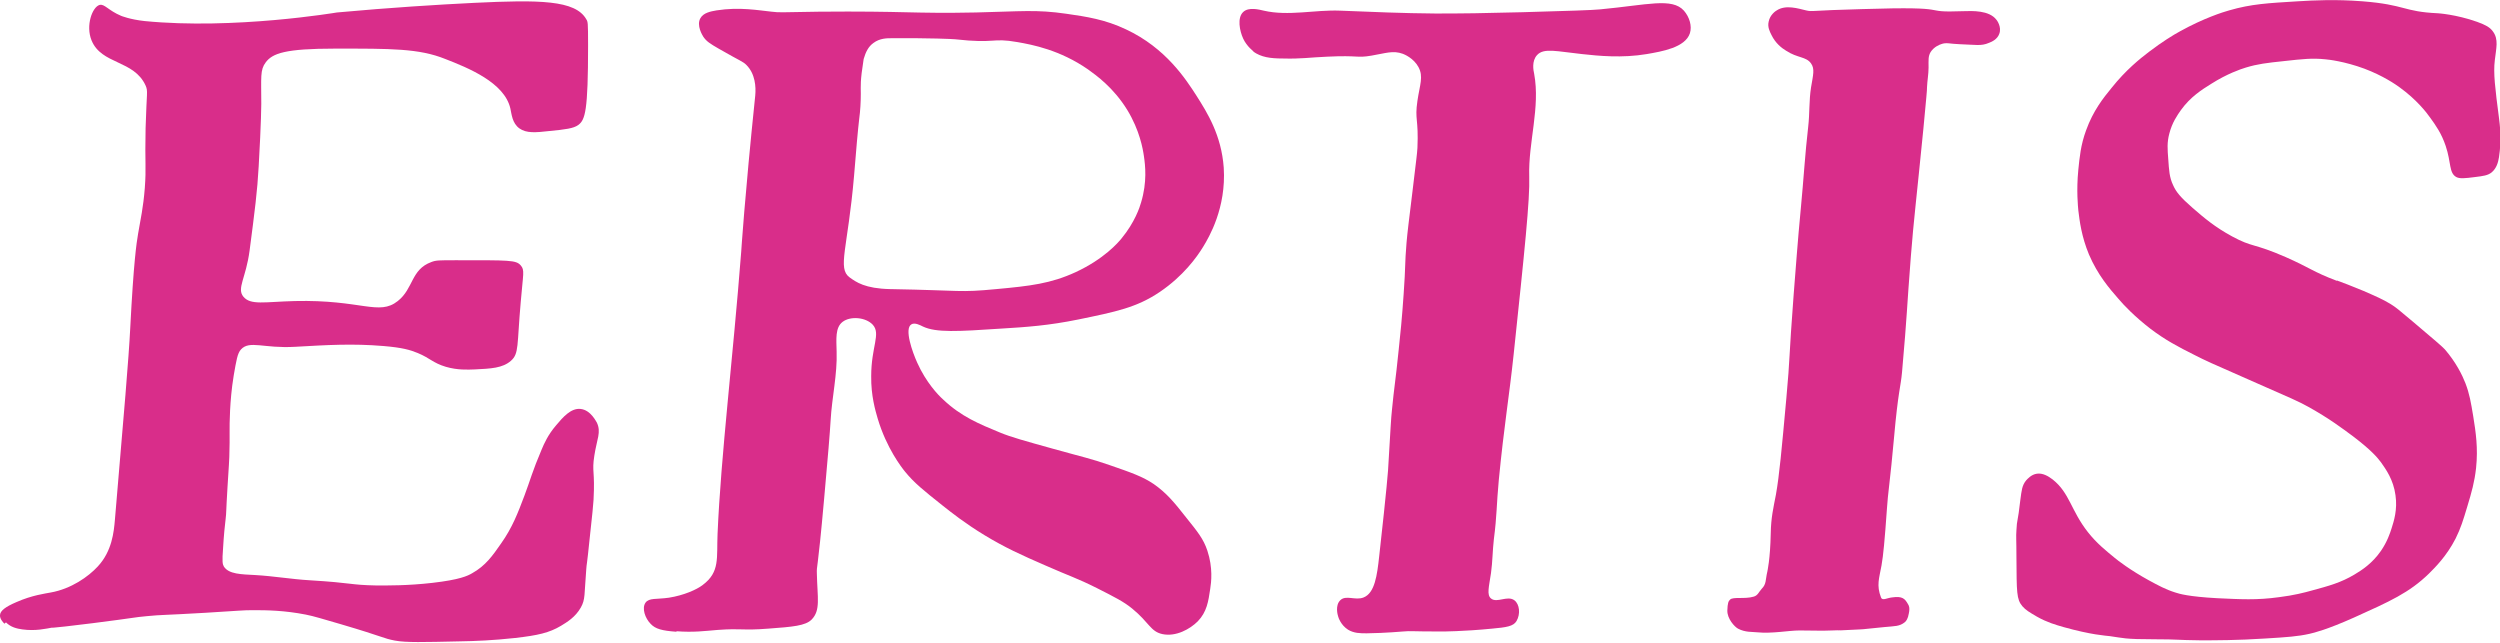 <?xml version="1.0" encoding="UTF-8"?>
<svg id="Layer_2" data-name="Layer 2" xmlns="http://www.w3.org/2000/svg" viewBox="0 0 96.16 24.75">
  <defs>
    <style>
      .cls-1 {
        fill: #d92d8a;
        stroke-width: 0px;
      }
    </style>
  </defs>
  <g id="_1_Ertis" data-name="1 Ertis">
    <path id="S" class="cls-1" d="M89.88,10.8c-.92-.35-1.01-.49-1.96-.91-1.26-.55-1.26-.36-2.07-.8-.66-.36-1.06-.7-1.51-1.09-.47-.41-.64-.62-.75-.87-.15-.31-.16-.59-.19-1.01-.03-.38-.05-.64.04-.98.11-.43.31-.71.45-.91.37-.51.8-.78,1.17-1.01.6-.38,1.12-.56,1.32-.62.46-.14.8-.18,1.47-.25.72-.08,1.08-.12,1.58-.07.13.01.75.08,1.51.36.72.27,1.21.61,1.36.72.65.47,1.03.96,1.17,1.16.21.29.44.61.6,1.09.22.65.12,1.04.41,1.2.13.07.33.05.72,0,.32-.04.49-.06.64-.18.19-.16.25-.39.28-.58.11-.69.03-1.29,0-1.52-.15-1.15-.22-1.72-.16-2.21.05-.46.16-.81-.08-1.12-.11-.15-.27-.24-.6-.36-.82-.29-1.51-.33-1.51-.33-1.34-.06-1.24-.33-2.9-.46-1.04-.08-1.83-.04-2.49,0-1.14.07-1.78.1-2.64.35-.22.06-.98.3-1.88.8-.26.14-.7.41-1.21.8-.34.26-.88.69-1.43,1.38-.32.39-.71.88-.98,1.63-.21.57-.25,1.04-.3,1.52-.08.82-.01,1.43,0,1.56.05.41.12,1,.41,1.7.34.79.78,1.3,1.13,1.7.21.25.63.69,1.24,1.16.57.43,1.04.68,1.7,1.01.39.2.63.31,2.07.94,1.73.76,1.9.83,2.3,1.05.79.44,1.28.81,1.7,1.12.74.56.96.84,1.09,1.01.19.27.48.67.56,1.27.08.55-.06.99-.15,1.27-.06.19-.17.52-.41.87-.34.49-.75.75-1.02.91-.52.31-.96.43-1.66.62-.25.07-.67.18-1.24.25-.86.12-1.49.08-2.37.04-1.11-.06-1.47-.17-1.62-.22-.38-.12-.65-.27-1.02-.47-.71-.39-1.19-.76-1.32-.87-.34-.28-.68-.55-1.02-.98-.66-.84-.7-1.51-1.36-2.03-.17-.13-.38-.25-.6-.22-.22.03-.36.2-.41.25-.17.2-.18.4-.23.76-.1.9-.13.72-.15,1.16-.02.27,0,.35,0,1.05.01,1.34,0,1.61.23,1.88.13.15.27.23.56.4.39.22.71.31,1.02.4,1.07.3,1.62.33,1.79.35.51.07.53.12,1.75.12.88,0,.8.03,1.73.04.56,0,1.43,0,2.49-.07.83-.05,1.26-.08,1.7-.18.18-.04.67-.16,1.7-.62,1.4-.63,2.14-.96,2.9-1.7.23-.23.67-.66,1.02-1.34.2-.4.3-.73.45-1.23.17-.56.28-.95.34-1.49.08-.77-.01-1.37-.11-1.99-.09-.54-.14-.85-.3-1.27-.12-.31-.36-.8-.79-1.3-.08-.09-.45-.41-1.21-1.05-.56-.47-.66-.56-.87-.69-.31-.19-.57-.3-1.05-.51-.48-.2-.8-.32-1.02-.4Z"/>
    <path id="I" class="cls-1" d="M68.31,19.02c.13-.73.22-1.72.4-3.7.15-1.63.09-1.47.28-3.97.08-.99.15-2.01.28-3.37.1-1.03.16-2.07.28-3.1.06-.51.03-1.02.11-1.52.08-.48.15-.71,0-.92-.19-.27-.52-.2-.96-.49-.17-.1-.41-.29-.56-.6-.07-.14-.16-.31-.11-.52.05-.26.27-.41.31-.43.35-.23.83-.07,1.13,0,.26.06.16,0,2.15-.05,3.76-.12,2.08.15,3.9.08.34-.01.99-.04,1.27.33.02.02.21.28.11.54-.07.21-.29.31-.4.35-.3.13-.51.07-1.13.05-.37-.01-.5-.08-.71,0-.06.02-.27.1-.4.3-.1.17-.08.31-.08.6,0,.25-.05.51-.06.76,0,.15-.02.31-.14,1.6-.27,2.74-.37,3.48-.48,4.89-.17,2.17-.13,2.09-.34,4.46-.05.57-.15.73-.31,2.54-.14,1.58-.24,2.17-.27,2.7-.09,1.27-.14,1.8-.21,2.2-.09.5-.2.76-.02,1.23.05.14.23.02.42,0,.41-.06.5.05.62.26.03.05.08.13.03.36-.03.19-.1.29-.15.33-.21.17-.38.15-.79.19-.92.1-.94.09-.94.09-1.81.09-.09,0-1.07.04-.51.02-.53,0-1.25,0-.43,0-1.05.13-1.65.07-.16-.02-.44.01-.72-.14-.13-.07-.42-.38-.41-.7.01-.28.04-.36.11-.42.11-.11.57-.01.9-.11.16-.04.2-.18.31-.3.19-.19.14-.34.22-.67,0-.01.11-.46.13-1.47.01-.6.1-.97.2-1.49Z"/>
    <path id="T" class="cls-1" d="M48.22,1.98s-.26-.19-.4-.49c-.14-.3-.24-.81,0-1.03.21-.2.62-.09.79-.05.95.22,1.96-.04,2.94,0,1.23.05,2.42.1,3.67.11,1.05,0,1.83-.01,3.33-.05,1.8-.05,2.71-.08,3-.11,1.82-.17,2.76-.46,3.22.05.21.24.32.59.23.87-.18.55-1.08.7-1.66.8-.95.16-1.85.07-2.49,0-.96-.1-1.47-.25-1.73.04-.21.23-.14.59-.11.72.24,1.3-.23,2.63-.19,3.95.03.88-.18,2.87-.6,6.85-.18,1.69-.36,2.67-.57,4.82-.09.96-.07,1.36-.19,2.28-.05.43-.05.87-.11,1.3-.08.54-.17.84,0,.98.23.19.63-.13.9.07.2.15.24.53.08.8-.12.2-.38.24-.94.29-1.12.11-1.92.11-1.92.11-1.3,0-1.15-.03-1.51,0-.04,0-.64.06-1.39.07-.25,0-.49,0-.72-.14-.28-.18-.37-.47-.38-.51-.02-.06-.12-.42.08-.62.22-.22.58.02.9-.11.43-.17.52-.85.6-1.59.3-2.68.34-3.3.34-3.3.11-1.83.11-1.93.15-2.32.09-.93.13-1.04.26-2.32.06-.55.13-1.24.19-2.14.08-1.12.04-1.12.11-1.96.03-.38.1-.92.23-1.99.16-1.36.17-1.37.19-1.67.05-1.13-.11-1.07,0-1.81.09-.62.24-.93.04-1.3-.19-.35-.55-.49-.6-.51-.38-.14-.67-.02-1.21.07-.59.1-.46-.02-1.7.04-.71.03-1,.09-1.7.07-.5,0-.84-.05-1.15-.27Z"/>
    <path class="cls-1" d="M26.02,24.3c-.56-.04-.81-.11-.99-.3-.22-.22-.35-.61-.2-.82.14-.19.41-.12.9-.19.57-.09,1.07-.31,1.3-.49.67-.5.53-1.04.57-1.96.13-3.04.59-6.73.91-10.86,0,0,.13-2.06.54-6.01.03-.33,0-.83-.34-1.17-.14-.14-.2-.13-1.07-.63-.33-.19-.47-.28-.59-.46-.03-.05-.27-.43-.11-.71.12-.21.39-.26.62-.3.89-.14,1.62,0,2.12.05.33.04.32.02,1.81,0,3.37-.03,3.59.08,6.05.03,1.73-.04,2.31-.12,3.48.05.77.11,1.49.22,2.29.6,1.54.72,2.31,1.93,2.71,2.55.42.66.96,1.52,1.05,2.77.1,1.55-.57,2.68-.79,3.04-.25.41-.77,1.13-1.67,1.74-.89.6-1.68.76-3.14,1.06-1.13.23-1.97.29-2.97.35-1.66.11-2.49.16-3-.08-.1-.05-.32-.17-.45-.08-.27.17.04,1.05.23,1.47.34.76.81,1.25.99,1.41.69.66,1.4.95,2.2,1.28.41.17.95.32,2.03.62,1.18.33,1.43.37,2.18.63.84.29,1.27.44,1.7.73.5.35.8.72,1.24,1.28.45.56.67.83.82,1.28.22.66.15,1.22.11,1.47-.07.48-.13.89-.48,1.25-.3.3-.84.6-1.36.49-.46-.1-.5-.44-1.16-.98-.33-.27-.67-.44-1.36-.79-.8-.4-1.03-.45-1.98-.87-.92-.4-1.56-.69-2.35-1.17-.74-.45-1.27-.87-1.61-1.14-.73-.58-1.09-.87-1.44-1.3-.13-.16-.71-.9-1.05-2.04-.09-.31-.26-.88-.25-1.63,0-1.14.38-1.63.06-1.98-.27-.29-.86-.34-1.16-.11-.29.22-.24.67-.23,1.14.03.88-.18,1.76-.23,2.64-.03.51-.1,1.35-.25,3.02-.26,2.92-.29,2.53-.28,2.88.02.94.15,1.41-.2,1.77-.24.24-.72.28-1.67.35-1.03.08-.99-.02-1.95.05-.49.04-.92.1-1.58.05ZM34.25,11.12c2.8.05,2.61.14,4.07,0,1.31-.12,2.09-.21,3.05-.65,1.1-.51,1.64-1.14,1.77-1.3.51-.62.7-1.2.75-1.38.24-.79.16-1.44.11-1.78-.04-.28-.16-.99-.64-1.78-.53-.86-1.19-1.33-1.51-1.56-1.08-.75-2.14-.95-2.71-1.05-1.02-.18-.81.07-2.41-.11-.13-.01-.9-.05-2.45-.04-.16,0-.44,0-.68.18-.2.14-.3.35-.38.62-.14.88-.11,1.02-.11,1.34s-.02.66-.06.95c-.05.42-.12,1.21-.2,2.21-.24,2.79-.65,3.55-.17,3.9.25.18.59.43,1.56.45Z"/>
    <path id="E" class="cls-1" d="M.17,23.99c-.06-.06-.18-.19-.17-.33.01-.17.21-.32.63-.5.61-.27,1.12-.33,1.32-.37.79-.14,1.45-.61,1.81-1,.55-.59.62-1.33.66-1.8.35-4.12.53-6.18.59-7.38.13-2.53.24-3.26.3-3.61.1-.59.2-1.01.26-1.77.06-.8,0-.93.03-2.3.04-1.41.1-1.41,0-1.64-.45-.99-1.7-.8-2.08-1.74-.23-.57.03-1.28.31-1.36.19-.05.33.21.83.42,0,0,.34.14.9.2,3.44.34,7.4-.33,7.4-.33,2.08-.19,3.87-.3,5.28-.37,2.5-.12,3.89-.11,4.31.63.06.1.07.09.07,1,0,2.54-.11,2.87-.38,3.07-.18.13-.49.17-1.11.23-.53.06-.88.09-1.15-.1-.28-.2-.3-.55-.35-.77-.23-1-1.63-1.56-2.5-1.9-1.02-.41-2.09-.4-4.24-.4-1.92,0-2.41.18-2.67.53-.22.29-.17.56-.17,1.6,0,0,0,.65-.1,2.4-.05.94-.15,1.71-.35,3.24-.14,1.06-.5,1.45-.24,1.77.28.34.81.2,1.98.17,2.57-.06,3.23.58,3.96,0,.61-.48.5-1.21,1.29-1.5.18-.07.29-.07.94-.07,2.07,0,2.32-.01,2.5.2.16.18.09.32,0,1.4-.15,1.69-.06,1.99-.38,2.27-.32.28-.77.3-1.39.33-.28.01-.66.03-1.11-.1-.5-.15-.6-.33-1.08-.53-.29-.12-.6-.21-1.32-.27-1.2-.1-2.16-.04-3.4.03-1.21.07-1.75-.26-2.08.1-.14.15-.18.43-.28,1-.09.55-.12.99-.14,1.34-.04.82,0,.88-.03,1.8-.01.24-.01.22-.07,1.17-.06.99-.04.95-.07,1.2-.03.26-.07.61-.1,1.14-.04.52-.02.61.03.7.19.3.67.3,1.22.33.7.04,1.39.16,2.08.2,1.67.1,1.53.18,2.57.2.42,0,1.19.01,2.15-.1,1.05-.12,1.36-.27,1.53-.37.52-.29.79-.68,1.11-1.14.44-.62.65-1.18.9-1.84.23-.61.31-.95.66-1.77.1-.24.25-.58.56-.94.26-.31.57-.67.94-.63.4.04.61.51.63.53.17.37,0,.62-.1,1.27-.1.64.03.56-.03,1.7-.01.18-.05.59-.14,1.4-.13,1.28-.12.99-.14,1.27-.08.98-.03,1.15-.21,1.47-.21.37-.53.56-.76.7-.45.27-.89.37-1.77.47-.83.09-1.5.12-2.15.13-1.36.03-2.04.05-2.47-.03-.47-.09-.38-.13-2.08-.63-.69-.2-1.04-.31-1.35-.37-.82-.16-1.48-.17-2.01-.17-.44,0-.48.02-1.84.1-1.7.1-1.64.07-2.26.13-.54.05-.35.05-2.08.27-1.92.24-1.54.16-1.56.17-.23.04-.64.14-1.15.07-.21-.03-.44-.08-.63-.27Z"/>
  </g>
</svg>